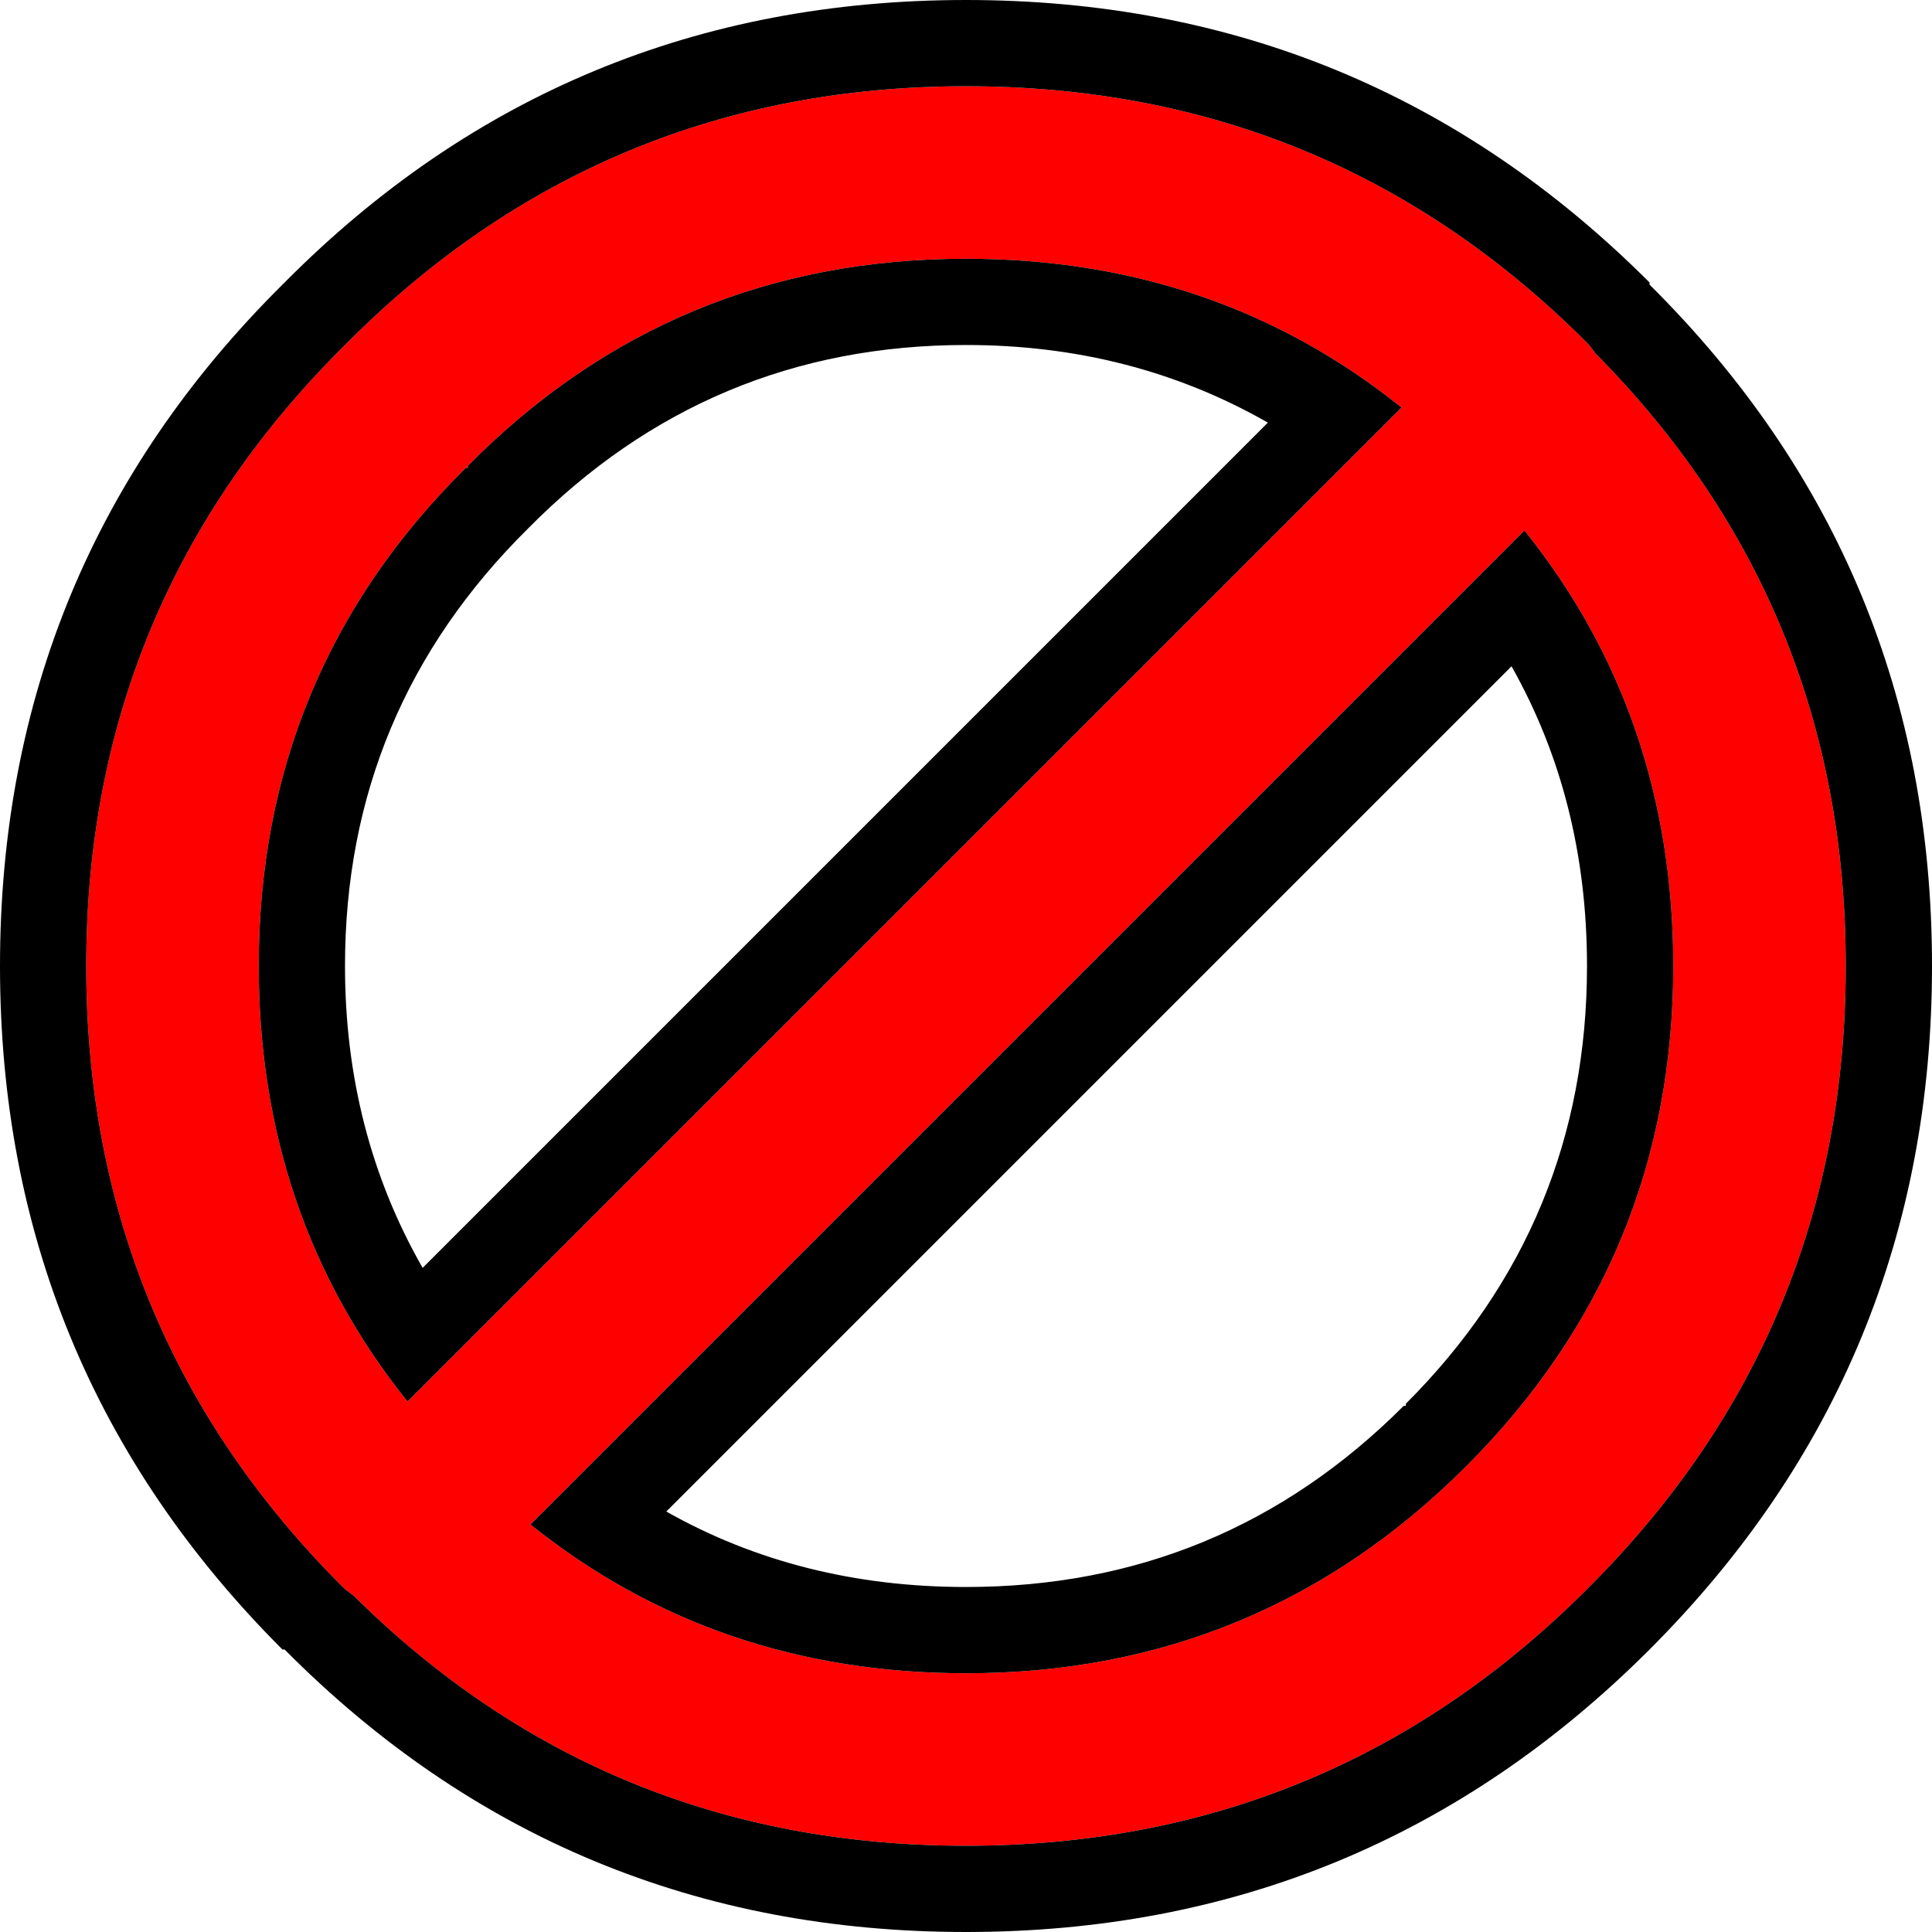 <?xml version="1.0" encoding="UTF-8" standalone="no"?>
<svg xmlns:xlink="http://www.w3.org/1999/xlink" height="44.8px" width="44.8px" xmlns="http://www.w3.org/2000/svg">
  <g transform="matrix(1.0, 0.0, 0.0, 1.0, 22.4, 22.4)">
    <path d="M14.25 -14.6 L14.45 -14.4 14.6 -14.2 Q20.4 -8.35 20.4 0.0 20.4 8.45 14.45 14.4 L14.4 14.45 Q8.45 20.4 0.0 20.4 -8.35 20.4 -14.2 14.6 L-14.4 14.45 -14.6 14.25 Q-20.4 8.35 -20.4 0.0 -20.4 -8.45 -14.4 -14.4 -8.45 -20.4 0.0 -20.4 8.35 -20.4 14.25 -14.6 M-11.55 -11.6 L-11.55 -11.55 -11.6 -11.55 Q-16.4 -6.8 -16.4 0.0 -16.4 5.8 -12.95 10.1 L10.1 -12.95 Q5.8 -16.4 0.0 -16.4 -6.8 -16.4 -11.55 -11.6 M-10.1 12.95 Q-5.8 16.4 0.0 16.4 6.8 16.4 11.6 11.6 16.4 6.8 16.4 0.0 16.4 -5.8 12.95 -10.1 L-10.1 12.95" fill="#ff0000" fill-rule="evenodd" stroke="none"/>
    <path d="M15.85 -15.85 L15.85 -15.8 Q22.4 -9.3 22.4 0.0 22.4 9.3 15.85 15.85 9.3 22.4 0.0 22.4 -9.3 22.4 -15.8 15.85 L-15.85 15.85 Q-22.4 9.3 -22.4 0.0 -22.4 -9.3 -15.85 -15.8 L-15.8 -15.85 Q-9.3 -22.4 0.0 -22.4 9.3 -22.4 15.85 -15.85 M14.25 -14.6 Q8.35 -20.4 0.0 -20.4 -8.45 -20.4 -14.4 -14.4 -20.4 -8.45 -20.4 0.0 -20.4 8.35 -14.6 14.25 L-14.4 14.45 -14.2 14.6 Q-8.35 20.4 0.0 20.4 8.45 20.4 14.4 14.45 L14.45 14.4 Q20.4 8.45 20.4 0.0 20.4 -8.35 14.6 -14.2 L14.45 -14.4 14.25 -14.6 M-10.15 -10.15 Q-14.4 -5.95 -14.4 0.0 -14.4 3.85 -12.6 7.0 L7.0 -12.6 Q3.85 -14.4 0.0 -14.4 -5.95 -14.4 -10.15 -10.15 M-11.55 -11.6 Q-6.8 -16.4 0.0 -16.4 5.8 -16.4 10.1 -12.95 L-12.95 10.1 Q-16.4 5.8 -16.4 0.0 -16.4 -6.8 -11.6 -11.55 L-11.55 -11.55 -11.55 -11.6 M-6.95 12.65 Q-3.85 14.4 0.0 14.4 5.95 14.4 10.15 10.2 L10.2 10.2 10.2 10.15 Q14.4 5.95 14.4 0.0 14.4 -3.85 12.65 -6.95 L-6.95 12.65 M-10.1 12.95 L12.95 -10.1 Q16.4 -5.8 16.4 0.0 16.4 6.8 11.6 11.6 6.8 16.4 0.0 16.4 -5.8 16.4 -10.1 12.95" fill="#000000" fill-rule="evenodd" stroke="none"/>
  </g>
</svg>
